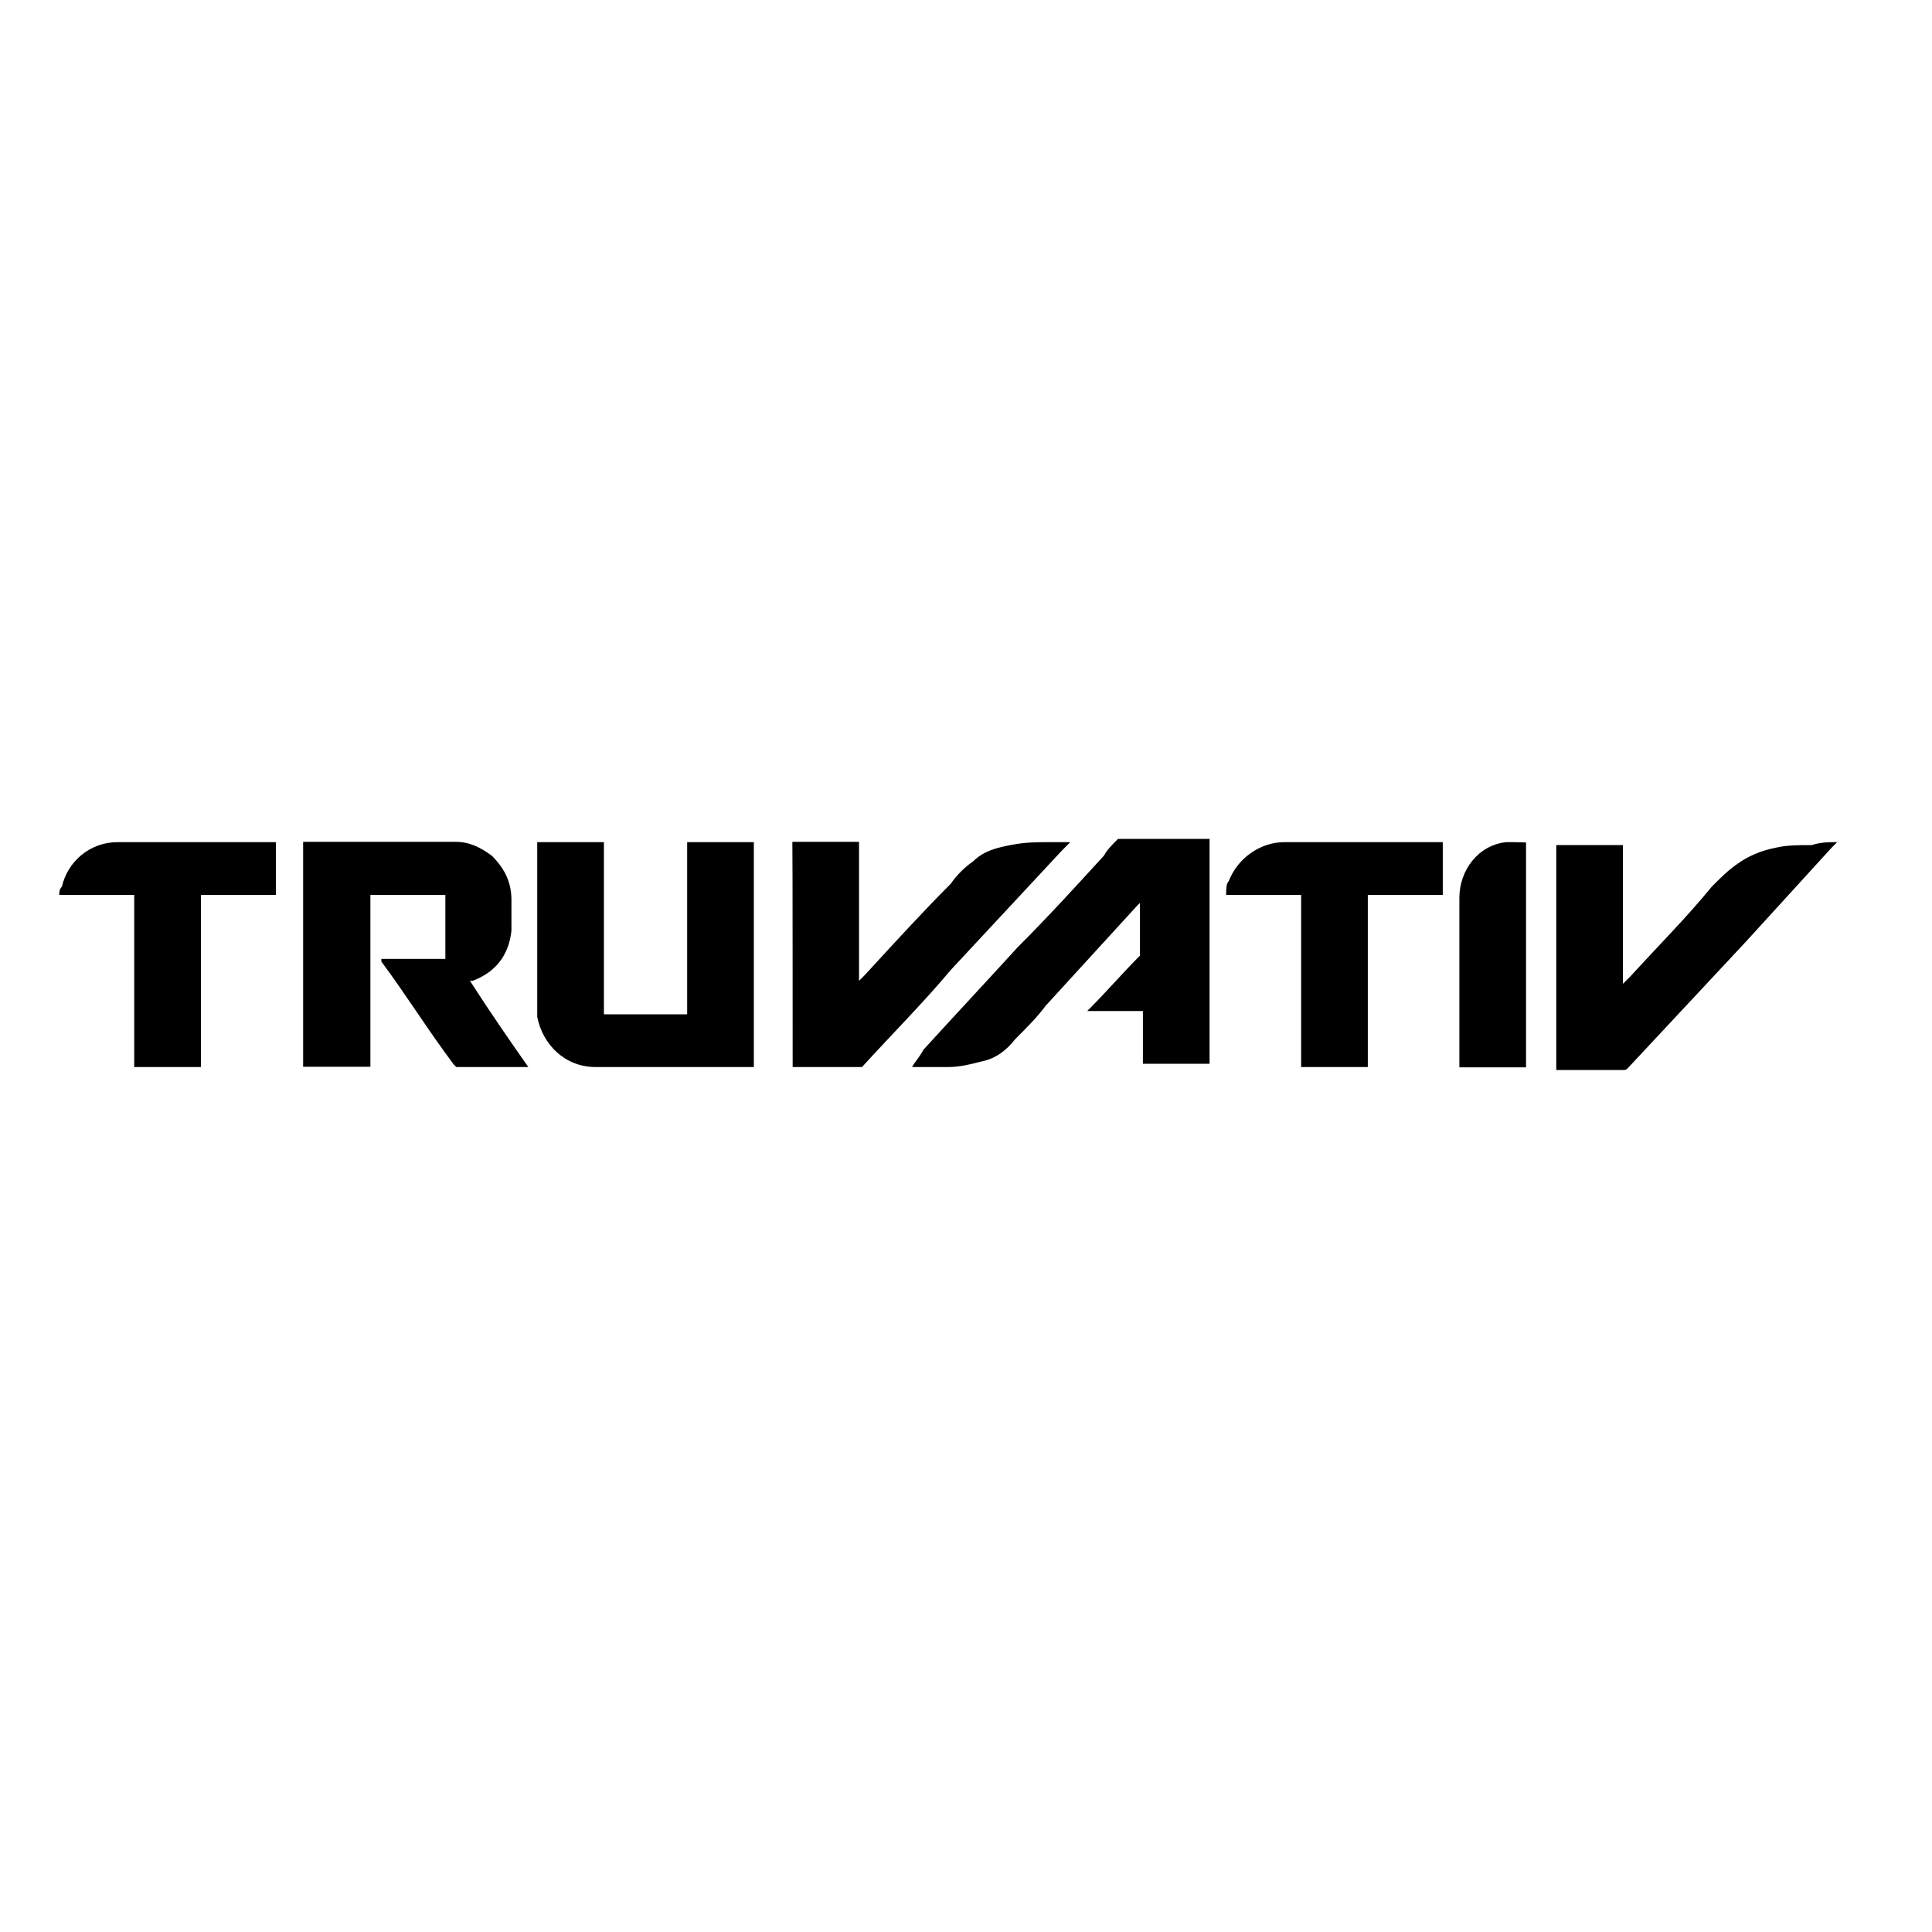 <svg xmlns="http://www.w3.org/2000/svg" xml:space="preserve" x="0" y="0" enable-background="new 0 0 652 652" version="1.1" viewBox="0 0 652 652" width="100" height="100"><path d="M508.4 284.2c-9.4.9-15.9 9.4-15.9 18.8V360.2H515v-75.9c-2.8-.1-4.7-.1-6.6-.1zM461.6 302h25.3v-17.8h-53.4c-8.4 0-15.9 5.6-18.8 13.1-.9.9-.9 2.8-.9 4.7h25.3v58.1h22.5V302zM92.2 284.2H39.7c-9.4 0-16.9 6.6-18.8 15-.9.9-.9 1.9-.9 2.8h25.3v58.1h22.5V302h25.3v-17.8h-.9zm175.3 75.9c.9 0 .9 0 0 0h23.4c10.3-11.3 20.6-21.6 30-32.8 12.2-13.1 25.3-27.2 37.5-40.3l2.8-2.8h-6.6c-4.7 0-8.4 0-13.1.9s-9.4 1.9-13.1 5.6c-2.8 1.9-5.6 4.7-7.5 7.5-9.4 9.4-18.8 19.7-29.1 30.9l-1.9 1.9v-46.9h-22.5c.1.1.1 76 .1 76zm40.3 0H320c3.8 0 7.5-.9 11.3-1.9 4.7-.9 8.4-3.8 11.3-7.5 3.8-3.8 7.5-7.5 10.3-11.3 10.3-11.3 20.6-22.5 30.9-33.8l.9-.9V322.5c-5.6 5.6-11.3 12.2-16.9 17.8l-.9.9h18.8V359h22.5v-75.9h-30.9c-1.9 1.9-3.8 3.8-4.7 5.6-9.4 10.3-18.8 20.6-29.1 30.9-10.3 11.3-21.6 23.4-31.9 34.7-1 2.1-2.8 3.9-3.8 5.8-.9 0 0 0 0 0zm-53.4-75.9h-22.5v58.1h-28.1v-58.1h-22.5v59c1.9 9.4 9.4 16.9 19.7 16.9h53.4v-75.9zM150.3 302v21.6h-21.6v.9c8.4 11.3 15.9 23.4 24.4 34.7l.9.9H178.3c-6.6-9.4-13.1-18.8-19.7-29.1h.9c7.5-2.8 12.2-8.4 13.1-16.9v-10.3c0-5.6-1.9-10.3-6.6-15-3.8-2.8-7.5-4.7-12.2-4.7h-51.5V360H125v-58h25.3zM620 284.2l-1.9 1.9c-9.4 10.3-19.7 21.6-29.1 31.9-13.1 14.1-26.3 28.1-39.4 42.2-.9.9-.9.9-1.9.9h-22.5v-75.9h22.5V332l2.8-2.8c9.4-10.3 18.8-19.7 27.2-30 2.8-2.8 5.6-5.6 8.4-7.5 3.8-2.8 8.4-4.7 13.1-5.6 3.8-.9 7.5-.9 12.2-.9 3-1 5.8-1 8.6-1z"/></svg>